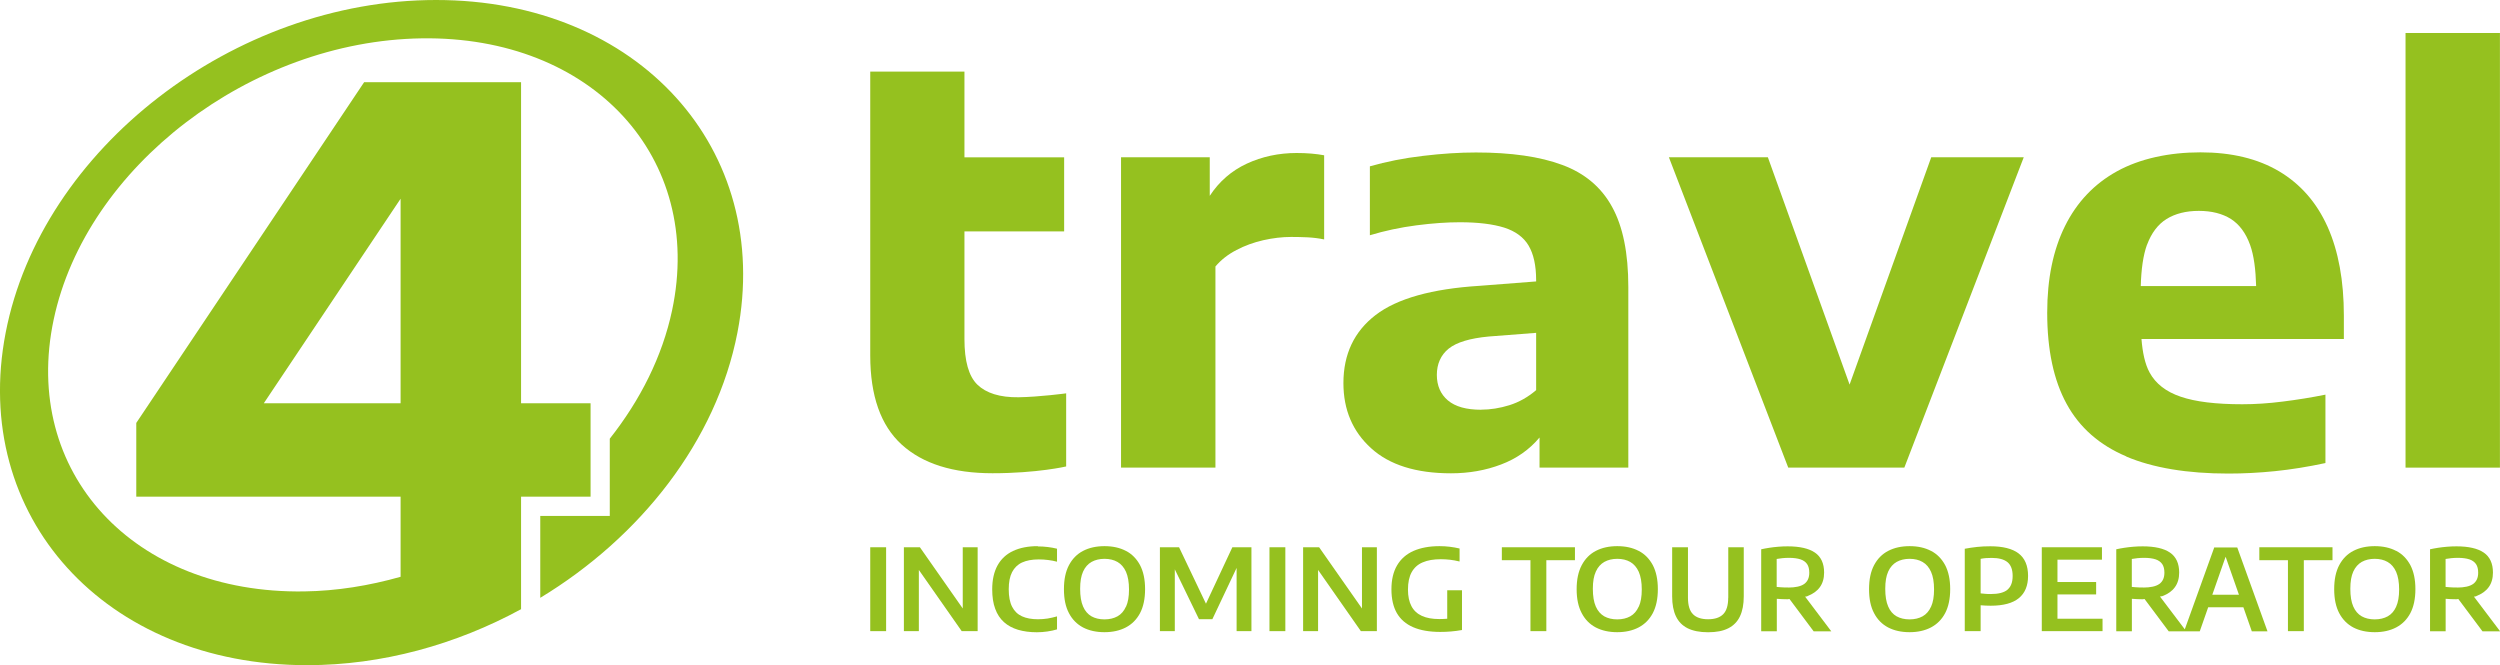 <?xml version="1.0" encoding="UTF-8"?><svg id="Warstwa_1" xmlns="http://www.w3.org/2000/svg" viewBox="0 0 382.68 101.82"><defs><style>.cls-1{fill:#95c11f;}</style></defs><rect class="cls-1" x="133.21" y="83.77" width="2.43" height="12.84"/><polygon class="cls-1" points="147.37 93.14 140.81 83.77 138.36 83.77 138.36 96.61 140.65 96.61 140.65 87.24 147.21 96.61 149.65 96.61 149.65 83.77 147.37 83.77 147.37 93.14"/><path class="cls-1" d="M158.85,83.6c-1.48,0-2.74,.25-3.78,.74-1.04,.49-1.83,1.23-2.37,2.2-.54,.98-.82,2.2-.82,3.67,0,1.16,.15,2.15,.46,2.98,.3,.83,.75,1.51,1.34,2.04,.59,.53,1.3,.91,2.15,1.17,.85,.25,1.81,.38,2.88,.38,.55,0,1.09-.04,1.62-.12,.53-.08,1.02-.18,1.47-.32v-1.99c-.5,.14-.98,.25-1.45,.33-.47,.07-.97,.11-1.47,.11-.97,0-1.78-.15-2.44-.45-.66-.3-1.17-.79-1.51-1.46-.35-.67-.52-1.56-.52-2.68s.17-1.95,.51-2.62c.35-.67,.86-1.17,1.53-1.48,.68-.31,1.53-.47,2.55-.47,.5,0,.98,.03,1.44,.09,.47,.06,.92,.14,1.36,.26v-1.99c-.47-.12-.95-.2-1.44-.26-.49-.06-.99-.09-1.53-.09Z"/><path class="cls-1" d="M172.35,84.33c-.93-.49-2.02-.73-3.28-.73s-2.34,.24-3.27,.72c-.93,.48-1.65,1.21-2.17,2.19-.52,.98-.77,2.2-.77,3.68s.25,2.7,.77,3.67c.51,.98,1.24,1.7,2.16,2.19,.93,.48,2.02,.72,3.27,.72s2.34-.24,3.28-.73c.93-.49,1.66-1.22,2.17-2.19,.51-.97,.77-2.2,.77-3.67s-.26-2.69-.77-3.67c-.52-.97-1.24-1.71-2.17-2.19Zm0,8.53c-.3,.67-.73,1.17-1.29,1.48-.56,.31-1.23,.47-2,.47s-1.43-.16-1.99-.47c-.55-.32-.99-.82-1.28-1.5-.3-.68-.45-1.59-.45-2.71s.15-1.97,.45-2.64c.3-.67,.74-1.16,1.3-1.48,.56-.31,1.22-.47,1.98-.47s1.43,.16,1.99,.48c.55,.32,.99,.82,1.3,1.51,.3,.69,.46,1.59,.46,2.7s-.15,1.95-.45,2.62Z"/><polygon class="cls-1" points="184.6 92.41 180.48 83.77 177.55 83.77 177.55 96.61 179.83 96.61 179.83 87.15 183.53 94.78 185.58 94.78 189.29 86.93 189.29 96.61 191.56 96.61 191.56 83.77 188.64 83.77 184.6 92.41"/><rect class="cls-1" x="194.32" y="83.77" width="2.43" height="12.84"/><polygon class="cls-1" points="208.48 93.14 201.92 83.77 199.47 83.77 199.47 96.61 201.76 96.61 201.76 87.24 208.31 96.61 210.76 96.61 210.76 83.77 208.48 83.77 208.48 93.14"/><path class="cls-1" d="M221.54,94.71c-.39,.03-.79,.05-1.22,.05-1.07,0-1.97-.16-2.68-.49-.71-.33-1.24-.82-1.59-1.49-.35-.66-.53-1.51-.53-2.53,0-1.1,.19-1.99,.57-2.67,.38-.68,.94-1.19,1.69-1.5,.74-.32,1.67-.48,2.77-.48,.46,0,.93,.03,1.4,.08,.47,.06,.96,.14,1.47,.27v-1.99c-.51-.12-1.02-.21-1.53-.27-.51-.06-1.02-.09-1.54-.09-1.56,0-2.88,.25-3.98,.73-1.1,.49-1.93,1.22-2.51,2.2-.58,.98-.87,2.21-.87,3.68s.28,2.68,.83,3.64c.56,.96,1.39,1.68,2.5,2.16,1.11,.48,2.49,.72,4.15,.72,.55,0,1.1-.02,1.64-.07,.53-.04,1.1-.12,1.68-.22v-6.09h-2.26v4.35Z"/><polygon class="cls-1" points="229.89 85.75 234.27 85.75 234.27 96.61 236.7 96.61 236.7 85.75 241.08 85.75 241.08 83.77 229.89 83.77 229.89 85.75"/><path class="cls-1" d="M250.84,84.33c-.93-.49-2.02-.73-3.28-.73s-2.34,.24-3.27,.72c-.93,.48-1.65,1.21-2.17,2.19-.52,.98-.78,2.2-.78,3.68s.26,2.7,.78,3.67c.51,.98,1.23,1.7,2.16,2.19,.93,.48,2.02,.72,3.27,.72s2.34-.24,3.28-.73c.93-.49,1.66-1.22,2.17-2.19,.51-.97,.77-2.2,.77-3.67s-.26-2.69-.77-3.67c-.52-.97-1.24-1.71-2.17-2.19Zm0,8.53c-.3,.67-.73,1.17-1.29,1.48-.56,.31-1.23,.47-2,.47s-1.43-.16-1.99-.47c-.55-.32-.99-.82-1.29-1.5-.3-.68-.45-1.59-.45-2.71s.15-1.97,.46-2.64c.3-.67,.74-1.16,1.3-1.48,.56-.31,1.22-.47,1.98-.47s1.43,.16,1.99,.48c.55,.32,.99,.82,1.3,1.51,.3,.69,.46,1.59,.46,2.7s-.15,1.95-.45,2.62Z"/><path class="cls-1" d="M264.54,91.5c0,1.15-.25,1.99-.76,2.51-.51,.52-1.28,.78-2.32,.78s-1.81-.26-2.32-.78c-.51-.52-.76-1.36-.76-2.51v-7.73h-2.42v7.51c0,1.23,.19,2.25,.58,3.06,.39,.82,.98,1.42,1.79,1.83,.81,.4,1.85,.61,3.13,.61s2.29-.2,3.1-.61c.8-.41,1.4-1.02,1.78-1.83,.39-.82,.58-1.84,.58-3.06v-7.51h-2.37v7.73Z"/><path class="cls-1" d="M276.65,91.25c.83-.31,1.47-.76,1.91-1.36,.44-.6,.66-1.35,.66-2.25,0-1.39-.47-2.41-1.4-3.05-.93-.64-2.33-.96-4.18-.96-.49,0-.97,.02-1.44,.06-.47,.04-.93,.09-1.37,.16-.44,.07-.85,.14-1.24,.23v12.55h2.39v-4.97c.28,.02,.55,.03,.81,.05,.26,.01,.54,.02,.84,.02,.11,0,.17-.04,.29-.04l3.7,4.95h2.7l-4.01-5.31c.11-.03,.27-.02,.37-.06Zm-2.96-1.33c-.22,0-.43,0-.62,0-.19,0-.37-.01-.54-.03-.18-.01-.37-.03-.57-.05v-4.28c.28-.05,.57-.09,.87-.12,.3-.03,.64-.05,1.01-.05,.71,0,1.3,.08,1.76,.23,.45,.15,.8,.4,1.02,.73,.22,.33,.33,.77,.33,1.31,0,.79-.26,1.36-.78,1.73-.52,.37-1.35,.55-2.48,.55Z"/><path class="cls-1" d="M295.59,84.33c-.93-.49-2.02-.73-3.28-.73s-2.34,.24-3.27,.72c-.93,.48-1.65,1.21-2.17,2.19-.52,.98-.77,2.2-.77,3.68s.25,2.7,.77,3.67c.51,.98,1.23,1.7,2.16,2.19,.93,.48,2.02,.72,3.27,.72s2.34-.24,3.28-.73c.93-.49,1.66-1.22,2.17-2.19,.51-.97,.77-2.2,.77-3.67s-.26-2.69-.77-3.67c-.52-.97-1.24-1.71-2.17-2.19Zm0,8.53c-.3,.67-.73,1.17-1.29,1.48-.56,.31-1.23,.47-2,.47s-1.43-.16-1.99-.47c-.56-.32-.99-.82-1.28-1.5-.3-.68-.45-1.59-.45-2.71s.15-1.97,.45-2.64c.3-.67,.74-1.16,1.3-1.48,.56-.31,1.22-.47,1.98-.47s1.43,.16,1.98,.48c.56,.32,.99,.82,1.3,1.51,.31,.69,.46,1.59,.46,2.7s-.15,1.95-.45,2.62Z"/><path class="cls-1" d="M308.99,84.71c-.97-.73-2.42-1.09-4.32-1.09-.72,0-1.4,.03-2.03,.1-.63,.07-1.26,.16-1.89,.28v12.61h2.43v-3.96c.26,.02,.51,.04,.76,.05,.24,.01,.5,.02,.77,.02,1.94,0,3.38-.39,4.32-1.16,.94-.77,1.41-1.91,1.41-3.4,0-1.57-.49-2.72-1.46-3.45Zm-1.7,5.56c-.53,.44-1.38,.66-2.56,.66-.29,0-.56,0-.81-.03-.24-.02-.49-.04-.74-.07v-5.29c.26-.05,.53-.09,.79-.11,.27-.02,.57-.03,.9-.03,1.09,0,1.89,.22,2.42,.65,.53,.44,.79,1.14,.79,2.11s-.26,1.65-.79,2.1Z"/><polygon class="cls-1" points="314.94 90.99 320.86 90.99 320.86 89.09 314.94 89.09 314.94 85.67 321.75 85.67 321.75 83.77 312.54 83.77 312.54 96.61 321.84 96.61 321.84 94.71 314.94 94.71 314.94 90.99"/><path class="cls-1" d="M338.95,83.77l-4.52,12.56-3.8-5.02c.11-.03,.27-.02,.37-.06,.83-.31,1.47-.76,1.91-1.36,.44-.6,.66-1.35,.66-2.25,0-1.39-.47-2.41-1.4-3.05-.93-.64-2.33-.96-4.18-.96-.49,0-.97,.02-1.44,.06-.47,.04-.93,.09-1.37,.16-.44,.07-.85,.14-1.24,.23v12.55h2.39v-4.97c.28,.02,.55,.03,.81,.05,.26,.01,.54,.02,.84,.02,.11,0,.18-.04,.29-.04l3.7,4.95h4.75l1.29-3.68h5.39l1.29,3.68h2.4l-4.63-12.84h-3.48Zm-10.91,6.15c-.22,0-.43,0-.61,0-.18,0-.37-.01-.54-.03-.18-.01-.37-.03-.57-.05v-4.28c.28-.05,.57-.09,.87-.12,.3-.03,.64-.05,1.01-.05,.71,0,1.3,.08,1.76,.23,.45,.15,.79,.4,1.02,.73,.22,.33,.33,.77,.33,1.31,0,.79-.26,1.36-.78,1.73-.52,.37-1.35,.55-2.48,.55Zm10.6,1.12l2.04-5.82,2.04,5.82h-4.07Z"/><polygon class="cls-1" points="345.84 85.75 350.22 85.75 350.22 96.61 352.65 96.61 352.65 85.75 357.04 85.75 357.04 83.77 345.84 83.77 345.84 85.75"/><path class="cls-1" d="M366.79,84.33c-.93-.49-2.02-.73-3.28-.73s-2.34,.24-3.27,.72c-.93,.48-1.65,1.21-2.17,2.19-.52,.98-.77,2.2-.77,3.68s.26,2.7,.77,3.67c.52,.98,1.24,1.7,2.16,2.19,.93,.48,2.02,.72,3.28,.72s2.34-.24,3.28-.73c.93-.49,1.66-1.22,2.17-2.19,.51-.97,.77-2.2,.77-3.67s-.26-2.69-.77-3.67c-.52-.97-1.24-1.71-2.17-2.19Zm0,8.53c-.3,.67-.73,1.17-1.29,1.48-.56,.31-1.23,.47-2,.47s-1.43-.16-1.99-.47c-.56-.32-.99-.82-1.29-1.5-.3-.68-.45-1.59-.45-2.71s.15-1.97,.45-2.64c.31-.67,.74-1.16,1.3-1.48,.56-.31,1.22-.47,1.98-.47s1.43,.16,1.98,.48c.56,.32,.99,.82,1.3,1.51,.3,.69,.46,1.59,.46,2.7s-.15,1.95-.45,2.62Z"/><path class="cls-1" d="M379.03,91.25c.83-.31,1.47-.76,1.91-1.36,.44-.6,.66-1.35,.66-2.25,0-1.39-.47-2.41-1.4-3.05-.93-.64-2.33-.96-4.18-.96-.49,0-.97,.02-1.44,.06-.47,.04-.93,.09-1.37,.16-.44,.07-.85,.14-1.24,.23v12.55h2.39v-4.97c.28,.02,.55,.03,.81,.05,.26,.01,.54,.02,.84,.02,.11,0,.18-.04,.29-.04l3.7,4.95h2.7l-4.01-5.31c.11-.03,.27-.02,.37-.06Zm-2.96-1.33c-.22,0-.43,0-.61,0-.19,0-.37-.01-.54-.03-.18-.01-.37-.03-.57-.05v-4.28c.28-.05,.57-.09,.87-.12,.3-.03,.64-.05,1.01-.05,.71,0,1.3,.08,1.76,.23,.45,.15,.79,.4,1.02,.73,.22,.33,.33,.77,.33,1.31,0,.79-.26,1.36-.78,1.73-.52,.37-1.35,.55-2.48,.55Z"/><path class="cls-1" d="M163.2,71.41v-11.2s-4.08,.55-7.28,.6c-2.88,.04-4.98-.64-6.31-1.93-1.33-1.29-1.98-3.62-1.98-6.97v-16.49h15.26v-11.34h-15.26V10.96h-14.42V54.42c0,6.17,1.61,10.72,4.81,13.63,3.22,2.93,7.85,4.39,13.9,4.39,6.85,0,11.28-1.04,11.28-1.04Z"/><path class="cls-1" d="M202.69,36.66v-12.89c-.59-.11-1.24-.2-1.95-.26-.73-.06-1.48-.09-2.26-.09-2.75,0-5.3,.55-7.63,1.63-2.32,1.08-4.23,2.72-5.67,4.93v-5.91h-13.58v47.51h14.45v-30.79c.86-1.02,1.93-1.85,3.22-2.52,1.27-.67,2.63-1.16,4.1-1.5,1.46-.33,2.89-.5,4.28-.5,.81,0,1.66,.02,2.53,.06,.88,.05,1.72,.15,2.5,.32Z"/><path class="cls-1" d="M235.66,66.98v4.6h13.59v-27.66c0-5.18-.83-9.27-2.49-12.26-1.64-3-4.18-5.14-7.61-6.41-3.43-1.28-7.84-1.91-13.22-1.91-2.5,0-5.2,.17-8.11,.52-2.91,.34-5.61,.88-8.13,1.6v10.55c2.28-.69,4.67-1.2,7.14-1.52,2.47-.32,4.68-.47,6.62-.47,2.81,0,5.07,.28,6.8,.82,1.72,.55,2.98,1.47,3.74,2.76,.76,1.29,1.15,3.05,1.15,5.28v.2l-8.65,.67c-7.32,.46-12.63,1.95-15.92,4.47-3.28,2.52-4.93,5.99-4.93,10.42,0,4.08,1.41,7.41,4.24,9.97,2.81,2.56,6.89,3.84,12.23,3.84,2.75,0,5.3-.45,7.66-1.35,2.36-.89,4.33-2.27,5.88-4.12Zm-8.94-4.26c-2.26,0-3.95-.47-5.09-1.43-1.12-.95-1.69-2.26-1.69-3.91s.6-3.04,1.82-4.02c1.22-.97,3.25-1.58,6.13-1.85l7.25-.56v8.77c-1.25,1.07-2.62,1.84-4.08,2.3-1.48,.46-2.93,.69-4.34,.69Z"/><polygon class="cls-1" points="291.5 71.58 309.78 24.07 295.62 24.07 283.12 58.87 270.61 24.07 255.46 24.07 273.73 71.58 291.5 71.58"/><path class="cls-1" d="M325.48,69.89c4.11,1.73,9.32,2.6,15.62,2.6,2.33,0,4.7-.12,7.15-.37,2.44-.25,5.01-.66,7.71-1.24v-10.47c-2.18,.44-4.36,.79-6.54,1.06-2.19,.28-4.26,.41-6.19,.41-4.02,0-7.17-.38-9.41-1.15-2.26-.76-3.85-2-4.78-3.71-.72-1.32-1.08-3.11-1.24-5.13h30.98v-3.56c0-5.35-.83-9.89-2.49-13.61-1.67-3.72-4.15-6.55-7.41-8.49-3.27-1.94-7.28-2.91-12.06-2.91s-9.25,.96-12.75,2.89c-3.5,1.93-6.15,4.72-7.97,8.38-1.82,3.66-2.73,8.08-2.73,13.27,0,5.7,.99,10.36,2.98,13.98,1.98,3.62,5.02,6.29,9.14,8.03Zm3.17-32.42c.67-1.8,1.66-3.12,2.99-3.95,1.33-.82,2.98-1.24,4.94-1.24s3.61,.42,4.91,1.24c1.3,.83,2.28,2.15,2.94,3.98,.58,1.61,.85,3.76,.92,6.29h-17.66c.07-2.54,.36-4.7,.95-6.32Z"/><rect class="cls-1" x="368.22" y="5.05" width="14.45" height="66.53"/><path class="cls-1" d="M66.75,0C35.82,0,6.33,22.79,.87,50.91c-5.45,28.12,15.2,50.91,46.13,50.91,11.51,0,22.81-3.16,32.76-8.57v-17.22h10.64v-14.3h-10.64V12.58h-24.02L20.86,64.74v11.29H61.32v12.26c-4.8,1.36-9.75,2.17-14.76,2.24-26.14,.39-43.31-18.25-38.34-41.63C13.18,25.52,38.39,6.26,64.53,5.87c26.14-.39,43.31,18.25,38.35,41.63-1.5,7.07-4.87,13.74-9.54,19.65v11.82h-10.64v12.54c15.33-9.29,26.96-24,30.18-40.6C118.34,22.79,97.69,0,66.75,0Zm-26.37,61.73l20.94-31.31v31.31h-20.94Z"/></svg>